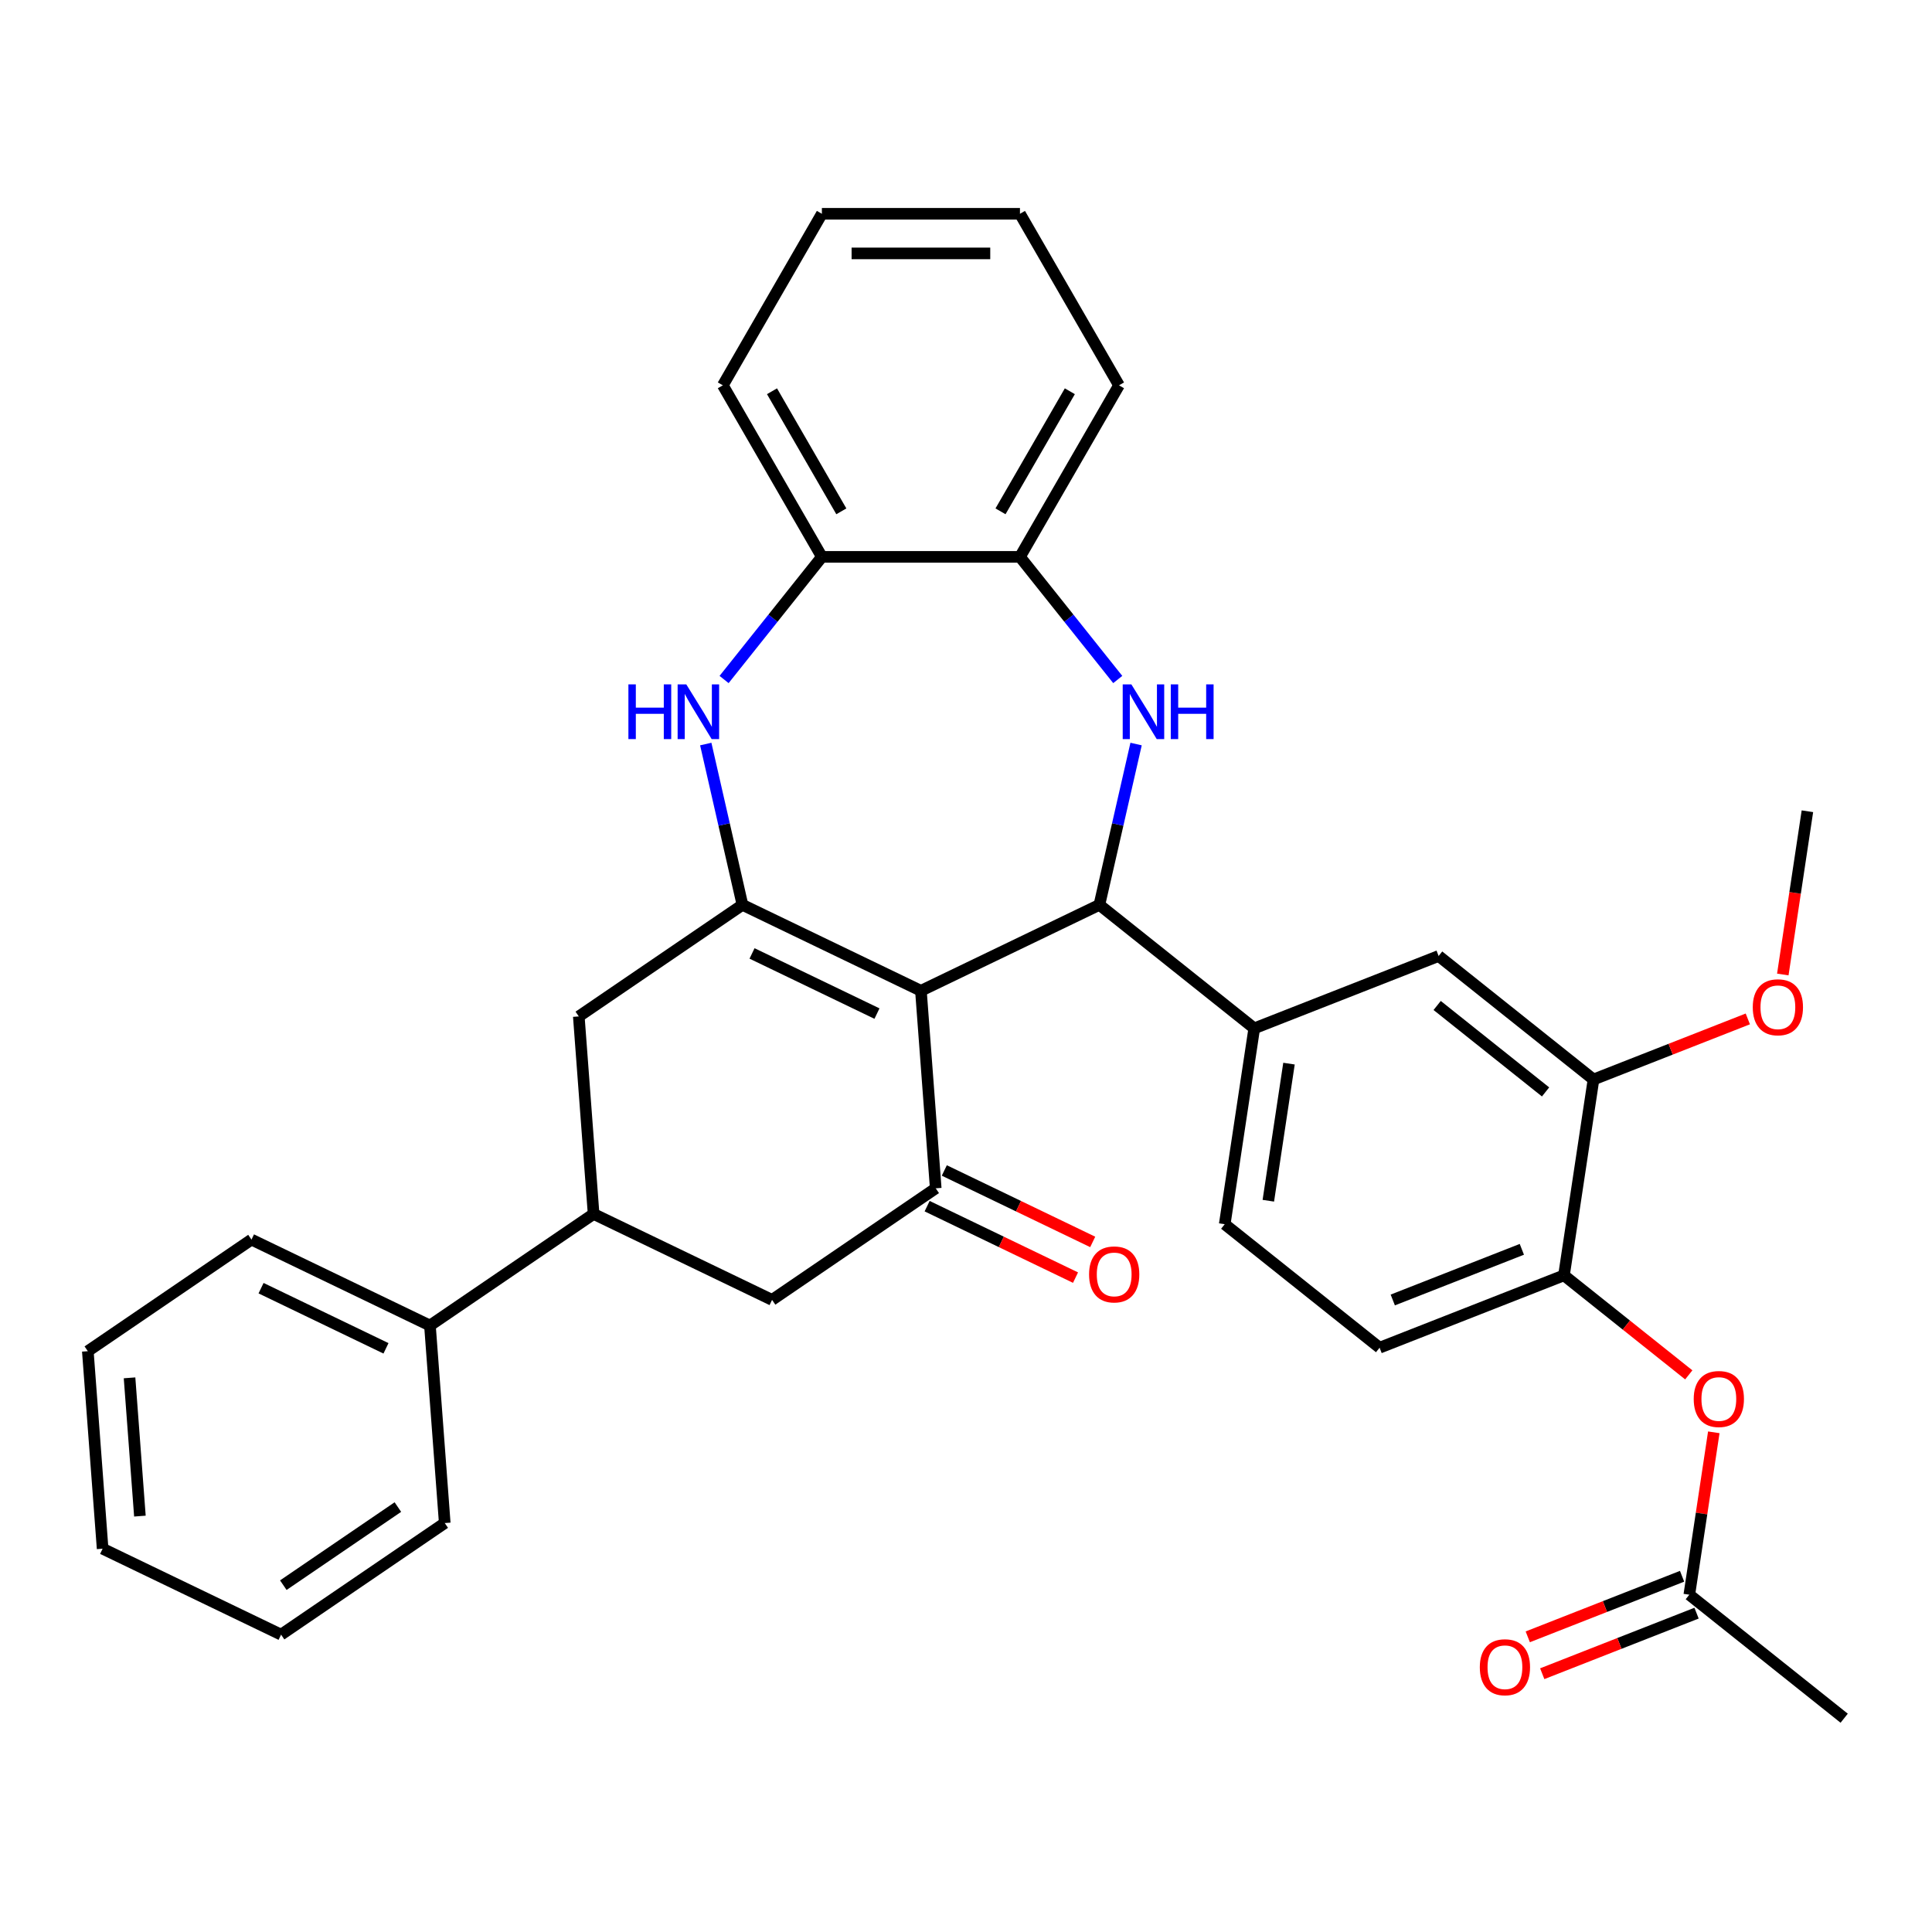 <?xml version='1.0' encoding='iso-8859-1'?>
<svg version='1.1' baseProfile='full'
              xmlns='http://www.w3.org/2000/svg'
                      xmlns:rdkit='http://www.rdkit.org/xml'
                      xmlns:xlink='http://www.w3.org/1999/xlink'
                  xml:space='preserve'
width='1000px' height='1000px' viewBox='0 0 1000 1000'>
<!-- END OF HEADER -->
<rect style='opacity:1.0;fill:#FFFFFF;stroke:none' width='1000' height='1000' x='0' y='0'> </rect>
<path class='bond-0' d='M 476.667,512.831 L 384.295,468.347' style='fill:none;fill-rule:evenodd;stroke:#000000;stroke-width:6px;stroke-linecap:butt;stroke-linejoin:miter;stroke-opacity:1' />
<path class='bond-0' d='M 453.915,524.633 L 389.254,493.494' style='fill:none;fill-rule:evenodd;stroke:#000000;stroke-width:6px;stroke-linecap:butt;stroke-linejoin:miter;stroke-opacity:1' />
<path class='bond-1' d='M 476.667,512.831 L 569.039,468.347' style='fill:none;fill-rule:evenodd;stroke:#000000;stroke-width:6px;stroke-linecap:butt;stroke-linejoin:miter;stroke-opacity:1' />
<path class='bond-3' d='M 476.667,512.831 L 484.329,615.069' style='fill:none;fill-rule:evenodd;stroke:#000000;stroke-width:6px;stroke-linecap:butt;stroke-linejoin:miter;stroke-opacity:1' />
<path class='bond-4' d='M 384.295,468.347 L 374.797,426.731' style='fill:none;fill-rule:evenodd;stroke:#000000;stroke-width:6px;stroke-linecap:butt;stroke-linejoin:miter;stroke-opacity:1' />
<path class='bond-4' d='M 374.797,426.731 L 365.298,385.115' style='fill:none;fill-rule:evenodd;stroke:#0000FF;stroke-width:6px;stroke-linecap:butt;stroke-linejoin:miter;stroke-opacity:1' />
<path class='bond-7' d='M 384.295,468.347 L 299.585,526.101' style='fill:none;fill-rule:evenodd;stroke:#000000;stroke-width:6px;stroke-linecap:butt;stroke-linejoin:miter;stroke-opacity:1' />
<path class='bond-2' d='M 569.039,468.347 L 578.538,426.731' style='fill:none;fill-rule:evenodd;stroke:#000000;stroke-width:6px;stroke-linecap:butt;stroke-linejoin:miter;stroke-opacity:1' />
<path class='bond-2' d='M 578.538,426.731 L 588.036,385.115' style='fill:none;fill-rule:evenodd;stroke:#0000FF;stroke-width:6px;stroke-linecap:butt;stroke-linejoin:miter;stroke-opacity:1' />
<path class='bond-5' d='M 569.039,468.347 L 649.197,532.27' style='fill:none;fill-rule:evenodd;stroke:#000000;stroke-width:6px;stroke-linecap:butt;stroke-linejoin:miter;stroke-opacity:1' />
<path class='bond-6' d='M 578.55,351.711 L 553.24,319.973' style='fill:none;fill-rule:evenodd;stroke:#0000FF;stroke-width:6px;stroke-linecap:butt;stroke-linejoin:miter;stroke-opacity:1' />
<path class='bond-6' d='M 553.24,319.973 L 527.93,288.235' style='fill:none;fill-rule:evenodd;stroke:#000000;stroke-width:6px;stroke-linecap:butt;stroke-linejoin:miter;stroke-opacity:1' />
<path class='bond-10' d='M 484.329,615.069 L 399.619,672.824' style='fill:none;fill-rule:evenodd;stroke:#000000;stroke-width:6px;stroke-linecap:butt;stroke-linejoin:miter;stroke-opacity:1' />
<path class='bond-16' d='M 479.881,624.307 L 518.285,642.801' style='fill:none;fill-rule:evenodd;stroke:#000000;stroke-width:6px;stroke-linecap:butt;stroke-linejoin:miter;stroke-opacity:1' />
<path class='bond-16' d='M 518.285,642.801 L 556.689,661.296' style='fill:none;fill-rule:evenodd;stroke:#FF0000;stroke-width:6px;stroke-linecap:butt;stroke-linejoin:miter;stroke-opacity:1' />
<path class='bond-16' d='M 488.777,605.832 L 527.182,624.327' style='fill:none;fill-rule:evenodd;stroke:#000000;stroke-width:6px;stroke-linecap:butt;stroke-linejoin:miter;stroke-opacity:1' />
<path class='bond-16' d='M 527.182,624.327 L 565.586,642.821' style='fill:none;fill-rule:evenodd;stroke:#FF0000;stroke-width:6px;stroke-linecap:butt;stroke-linejoin:miter;stroke-opacity:1' />
<path class='bond-8' d='M 374.785,351.711 L 400.095,319.973' style='fill:none;fill-rule:evenodd;stroke:#0000FF;stroke-width:6px;stroke-linecap:butt;stroke-linejoin:miter;stroke-opacity:1' />
<path class='bond-8' d='M 400.095,319.973 L 425.405,288.235' style='fill:none;fill-rule:evenodd;stroke:#000000;stroke-width:6px;stroke-linecap:butt;stroke-linejoin:miter;stroke-opacity:1' />
<path class='bond-12' d='M 649.197,532.27 L 744.635,494.814' style='fill:none;fill-rule:evenodd;stroke:#000000;stroke-width:6px;stroke-linecap:butt;stroke-linejoin:miter;stroke-opacity:1' />
<path class='bond-17' d='M 649.197,532.27 L 633.916,633.65' style='fill:none;fill-rule:evenodd;stroke:#000000;stroke-width:6px;stroke-linecap:butt;stroke-linejoin:miter;stroke-opacity:1' />
<path class='bond-17' d='M 667.181,550.533 L 656.484,621.499' style='fill:none;fill-rule:evenodd;stroke:#000000;stroke-width:6px;stroke-linecap:butt;stroke-linejoin:miter;stroke-opacity:1' />
<path class='bond-22' d='M 527.93,288.235 L 579.192,199.446' style='fill:none;fill-rule:evenodd;stroke:#000000;stroke-width:6px;stroke-linecap:butt;stroke-linejoin:miter;stroke-opacity:1' />
<path class='bond-22' d='M 517.861,264.664 L 553.745,202.512' style='fill:none;fill-rule:evenodd;stroke:#000000;stroke-width:6px;stroke-linecap:butt;stroke-linejoin:miter;stroke-opacity:1' />
<path class='bond-34' d='M 527.93,288.235 L 425.405,288.235' style='fill:none;fill-rule:evenodd;stroke:#000000;stroke-width:6px;stroke-linecap:butt;stroke-linejoin:miter;stroke-opacity:1' />
<path class='bond-33' d='M 299.585,526.101 L 307.247,628.34' style='fill:none;fill-rule:evenodd;stroke:#000000;stroke-width:6px;stroke-linecap:butt;stroke-linejoin:miter;stroke-opacity:1' />
<path class='bond-23' d='M 425.405,288.235 L 374.142,199.446' style='fill:none;fill-rule:evenodd;stroke:#000000;stroke-width:6px;stroke-linecap:butt;stroke-linejoin:miter;stroke-opacity:1' />
<path class='bond-23' d='M 435.473,264.664 L 399.589,202.512' style='fill:none;fill-rule:evenodd;stroke:#000000;stroke-width:6px;stroke-linecap:butt;stroke-linejoin:miter;stroke-opacity:1' />
<path class='bond-9' d='M 307.247,628.34 L 399.619,672.824' style='fill:none;fill-rule:evenodd;stroke:#000000;stroke-width:6px;stroke-linecap:butt;stroke-linejoin:miter;stroke-opacity:1' />
<path class='bond-19' d='M 307.247,628.34 L 222.537,686.094' style='fill:none;fill-rule:evenodd;stroke:#000000;stroke-width:6px;stroke-linecap:butt;stroke-linejoin:miter;stroke-opacity:1' />
<path class='bond-11' d='M 809.511,660.117 L 714.073,697.574' style='fill:none;fill-rule:evenodd;stroke:#000000;stroke-width:6px;stroke-linecap:butt;stroke-linejoin:miter;stroke-opacity:1' />
<path class='bond-11' d='M 787.704,646.648 L 720.898,672.868' style='fill:none;fill-rule:evenodd;stroke:#000000;stroke-width:6px;stroke-linecap:butt;stroke-linejoin:miter;stroke-opacity:1' />
<path class='bond-14' d='M 809.511,660.117 L 841.808,685.873' style='fill:none;fill-rule:evenodd;stroke:#000000;stroke-width:6px;stroke-linecap:butt;stroke-linejoin:miter;stroke-opacity:1' />
<path class='bond-14' d='M 841.808,685.873 L 874.106,711.629' style='fill:none;fill-rule:evenodd;stroke:#FF0000;stroke-width:6px;stroke-linecap:butt;stroke-linejoin:miter;stroke-opacity:1' />
<path class='bond-35' d='M 809.511,660.117 L 824.792,558.737' style='fill:none;fill-rule:evenodd;stroke:#000000;stroke-width:6px;stroke-linecap:butt;stroke-linejoin:miter;stroke-opacity:1' />
<path class='bond-13' d='M 744.635,494.814 L 824.792,558.737' style='fill:none;fill-rule:evenodd;stroke:#000000;stroke-width:6px;stroke-linecap:butt;stroke-linejoin:miter;stroke-opacity:1' />
<path class='bond-13' d='M 743.873,520.434 L 799.984,565.18' style='fill:none;fill-rule:evenodd;stroke:#000000;stroke-width:6px;stroke-linecap:butt;stroke-linejoin:miter;stroke-opacity:1' />
<path class='bond-21' d='M 824.792,558.737 L 864.729,543.063' style='fill:none;fill-rule:evenodd;stroke:#000000;stroke-width:6px;stroke-linecap:butt;stroke-linejoin:miter;stroke-opacity:1' />
<path class='bond-21' d='M 864.729,543.063 L 904.667,527.388' style='fill:none;fill-rule:evenodd;stroke:#FF0000;stroke-width:6px;stroke-linecap:butt;stroke-linejoin:miter;stroke-opacity:1' />
<path class='bond-15' d='M 887.058,741.363 L 880.723,783.392' style='fill:none;fill-rule:evenodd;stroke:#FF0000;stroke-width:6px;stroke-linecap:butt;stroke-linejoin:miter;stroke-opacity:1' />
<path class='bond-15' d='M 880.723,783.392 L 874.388,825.42' style='fill:none;fill-rule:evenodd;stroke:#000000;stroke-width:6px;stroke-linecap:butt;stroke-linejoin:miter;stroke-opacity:1' />
<path class='bond-20' d='M 870.642,815.877 L 830.705,831.551' style='fill:none;fill-rule:evenodd;stroke:#000000;stroke-width:6px;stroke-linecap:butt;stroke-linejoin:miter;stroke-opacity:1' />
<path class='bond-20' d='M 830.705,831.551 L 790.768,847.225' style='fill:none;fill-rule:evenodd;stroke:#FF0000;stroke-width:6px;stroke-linecap:butt;stroke-linejoin:miter;stroke-opacity:1' />
<path class='bond-20' d='M 878.134,834.964 L 838.196,850.638' style='fill:none;fill-rule:evenodd;stroke:#000000;stroke-width:6px;stroke-linecap:butt;stroke-linejoin:miter;stroke-opacity:1' />
<path class='bond-20' d='M 838.196,850.638 L 798.259,866.313' style='fill:none;fill-rule:evenodd;stroke:#FF0000;stroke-width:6px;stroke-linecap:butt;stroke-linejoin:miter;stroke-opacity:1' />
<path class='bond-24' d='M 874.388,825.42 L 954.545,889.344' style='fill:none;fill-rule:evenodd;stroke:#000000;stroke-width:6px;stroke-linecap:butt;stroke-linejoin:miter;stroke-opacity:1' />
<path class='bond-18' d='M 633.916,633.65 L 714.073,697.574' style='fill:none;fill-rule:evenodd;stroke:#000000;stroke-width:6px;stroke-linecap:butt;stroke-linejoin:miter;stroke-opacity:1' />
<path class='bond-25' d='M 222.537,686.094 L 130.165,641.61' style='fill:none;fill-rule:evenodd;stroke:#000000;stroke-width:6px;stroke-linecap:butt;stroke-linejoin:miter;stroke-opacity:1' />
<path class='bond-25' d='M 199.784,697.896 L 135.124,666.757' style='fill:none;fill-rule:evenodd;stroke:#000000;stroke-width:6px;stroke-linecap:butt;stroke-linejoin:miter;stroke-opacity:1' />
<path class='bond-26' d='M 222.537,686.094 L 230.198,788.333' style='fill:none;fill-rule:evenodd;stroke:#000000;stroke-width:6px;stroke-linecap:butt;stroke-linejoin:miter;stroke-opacity:1' />
<path class='bond-27' d='M 922.775,504.397 L 929.142,462.149' style='fill:none;fill-rule:evenodd;stroke:#FF0000;stroke-width:6px;stroke-linecap:butt;stroke-linejoin:miter;stroke-opacity:1' />
<path class='bond-27' d='M 929.142,462.149 L 935.51,419.9' style='fill:none;fill-rule:evenodd;stroke:#000000;stroke-width:6px;stroke-linecap:butt;stroke-linejoin:miter;stroke-opacity:1' />
<path class='bond-28' d='M 579.192,199.446 L 527.93,110.656' style='fill:none;fill-rule:evenodd;stroke:#000000;stroke-width:6px;stroke-linecap:butt;stroke-linejoin:miter;stroke-opacity:1' />
<path class='bond-29' d='M 374.142,199.446 L 425.405,110.656' style='fill:none;fill-rule:evenodd;stroke:#000000;stroke-width:6px;stroke-linecap:butt;stroke-linejoin:miter;stroke-opacity:1' />
<path class='bond-30' d='M 130.165,641.61 L 45.455,699.365' style='fill:none;fill-rule:evenodd;stroke:#000000;stroke-width:6px;stroke-linecap:butt;stroke-linejoin:miter;stroke-opacity:1' />
<path class='bond-31' d='M 230.198,788.333 L 145.488,846.087' style='fill:none;fill-rule:evenodd;stroke:#000000;stroke-width:6px;stroke-linecap:butt;stroke-linejoin:miter;stroke-opacity:1' />
<path class='bond-31' d='M 205.941,780.054 L 146.644,820.482' style='fill:none;fill-rule:evenodd;stroke:#000000;stroke-width:6px;stroke-linecap:butt;stroke-linejoin:miter;stroke-opacity:1' />
<path class='bond-36' d='M 527.93,110.656 L 425.405,110.656' style='fill:none;fill-rule:evenodd;stroke:#000000;stroke-width:6px;stroke-linecap:butt;stroke-linejoin:miter;stroke-opacity:1' />
<path class='bond-36' d='M 512.551,131.161 L 440.784,131.161' style='fill:none;fill-rule:evenodd;stroke:#000000;stroke-width:6px;stroke-linecap:butt;stroke-linejoin:miter;stroke-opacity:1' />
<path class='bond-37' d='M 45.455,699.365 L 53.116,801.603' style='fill:none;fill-rule:evenodd;stroke:#000000;stroke-width:6px;stroke-linecap:butt;stroke-linejoin:miter;stroke-opacity:1' />
<path class='bond-37' d='M 67.052,713.168 L 72.415,784.735' style='fill:none;fill-rule:evenodd;stroke:#000000;stroke-width:6px;stroke-linecap:butt;stroke-linejoin:miter;stroke-opacity:1' />
<path class='bond-32' d='M 145.488,846.087 L 53.116,801.603' style='fill:none;fill-rule:evenodd;stroke:#000000;stroke-width:6px;stroke-linecap:butt;stroke-linejoin:miter;stroke-opacity:1' />
<path  class='atom-3' d='M 585.593 354.232
L 594.873 369.232
Q 595.793 370.712, 597.273 373.392
Q 598.753 376.072, 598.833 376.232
L 598.833 354.232
L 602.593 354.232
L 602.593 382.552
L 598.713 382.552
L 588.753 366.152
Q 587.593 364.232, 586.353 362.032
Q 585.153 359.832, 584.793 359.152
L 584.793 382.552
L 581.113 382.552
L 581.113 354.232
L 585.593 354.232
' fill='#0000FF'/>
<path  class='atom-3' d='M 605.993 354.232
L 609.833 354.232
L 609.833 366.272
L 624.313 366.272
L 624.313 354.232
L 628.153 354.232
L 628.153 382.552
L 624.313 382.552
L 624.313 369.472
L 609.833 369.472
L 609.833 382.552
L 605.993 382.552
L 605.993 354.232
' fill='#0000FF'/>
<path  class='atom-5' d='M 325.261 354.232
L 329.101 354.232
L 329.101 366.272
L 343.581 366.272
L 343.581 354.232
L 347.421 354.232
L 347.421 382.552
L 343.581 382.552
L 343.581 369.472
L 329.101 369.472
L 329.101 382.552
L 325.261 382.552
L 325.261 354.232
' fill='#0000FF'/>
<path  class='atom-5' d='M 355.221 354.232
L 364.501 369.232
Q 365.421 370.712, 366.901 373.392
Q 368.381 376.072, 368.461 376.232
L 368.461 354.232
L 372.221 354.232
L 372.221 382.552
L 368.341 382.552
L 358.381 366.152
Q 357.221 364.232, 355.981 362.032
Q 354.781 359.832, 354.421 359.152
L 354.421 382.552
L 350.741 382.552
L 350.741 354.232
L 355.221 354.232
' fill='#0000FF'/>
<path  class='atom-15' d='M 876.669 724.12
Q 876.669 717.32, 880.029 713.52
Q 883.389 709.72, 889.669 709.72
Q 895.949 709.72, 899.309 713.52
Q 902.669 717.32, 902.669 724.12
Q 902.669 731, 899.269 734.92
Q 895.869 738.8, 889.669 738.8
Q 883.429 738.8, 880.029 734.92
Q 876.669 731.04, 876.669 724.12
M 889.669 735.6
Q 893.989 735.6, 896.309 732.72
Q 898.669 729.8, 898.669 724.12
Q 898.669 718.56, 896.309 715.76
Q 893.989 712.92, 889.669 712.92
Q 885.349 712.92, 882.989 715.72
Q 880.669 718.52, 880.669 724.12
Q 880.669 729.84, 882.989 732.72
Q 885.349 735.6, 889.669 735.6
' fill='#FF0000'/>
<path  class='atom-17' d='M 563.701 659.633
Q 563.701 652.833, 567.061 649.033
Q 570.421 645.233, 576.701 645.233
Q 582.981 645.233, 586.341 649.033
Q 589.701 652.833, 589.701 659.633
Q 589.701 666.513, 586.301 670.433
Q 582.901 674.313, 576.701 674.313
Q 570.461 674.313, 567.061 670.433
Q 563.701 666.553, 563.701 659.633
M 576.701 671.113
Q 581.021 671.113, 583.341 668.233
Q 585.701 665.313, 585.701 659.633
Q 585.701 654.073, 583.341 651.273
Q 581.021 648.433, 576.701 648.433
Q 572.381 648.433, 570.021 651.233
Q 567.701 654.033, 567.701 659.633
Q 567.701 665.353, 570.021 668.233
Q 572.381 671.113, 576.701 671.113
' fill='#FF0000'/>
<path  class='atom-21' d='M 765.95 862.957
Q 765.95 856.157, 769.31 852.357
Q 772.67 848.557, 778.95 848.557
Q 785.23 848.557, 788.59 852.357
Q 791.95 856.157, 791.95 862.957
Q 791.95 869.837, 788.55 873.757
Q 785.15 877.637, 778.95 877.637
Q 772.71 877.637, 769.31 873.757
Q 765.95 869.877, 765.95 862.957
M 778.95 874.437
Q 783.27 874.437, 785.59 871.557
Q 787.95 868.637, 787.95 862.957
Q 787.95 857.397, 785.59 854.597
Q 783.27 851.757, 778.95 851.757
Q 774.63 851.757, 772.27 854.557
Q 769.95 857.357, 769.95 862.957
Q 769.95 868.677, 772.27 871.557
Q 774.63 874.437, 778.95 874.437
' fill='#FF0000'/>
<path  class='atom-22' d='M 907.23 521.36
Q 907.23 514.56, 910.59 510.76
Q 913.95 506.96, 920.23 506.96
Q 926.51 506.96, 929.87 510.76
Q 933.23 514.56, 933.23 521.36
Q 933.23 528.24, 929.83 532.16
Q 926.43 536.04, 920.23 536.04
Q 913.99 536.04, 910.59 532.16
Q 907.23 528.28, 907.23 521.36
M 920.23 532.84
Q 924.55 532.84, 926.87 529.96
Q 929.23 527.04, 929.23 521.36
Q 929.23 515.8, 926.87 513
Q 924.55 510.16, 920.23 510.16
Q 915.91 510.16, 913.55 512.96
Q 911.23 515.76, 911.23 521.36
Q 911.23 527.08, 913.55 529.96
Q 915.91 532.84, 920.23 532.84
' fill='#FF0000'/>
</svg>
